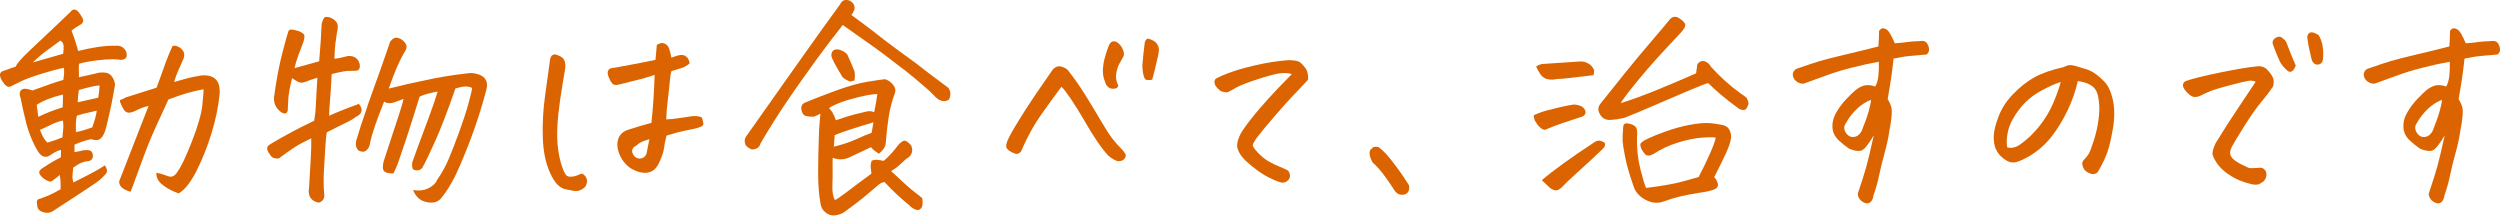 <?xml version="1.0" encoding="UTF-8"?>
<svg id="_レイヤー_2" data-name="レイヤー 2" xmlns="http://www.w3.org/2000/svg" viewBox="0 0 662.49 57.11">
  <defs>
    <style>
      .cls-1 {
        fill: #dc6400;
      }
    </style>
  </defs>
  <path class="cls-1" d="m19.45,48.35c3.06-1.53,5.06-2.57,6.01-3.11.95-.54,1.72-1.02,2.32-1.42.6.84.72,1.55.36,2.11-.81,1.01-1.75,1.87-2.84,2.6-3.78,2.54-7.59,5.03-11.41,7.49-.89.48-1.83.5-2.84.06-.81-.32-1.21-.97-1.21-1.93-.24-.89.04-1.39.85-1.51.97-.36,1.7-.64,2.2-.85.5-.2,1.56-.75,3.17-1.63.04-1.69-.04-2.96-.24-3.8-.36.36-1.05.91-2.05,1.63-.48.28-1.23.04-2.23-.72-.6-.48-.98-.94-1.12-1.36-.14-.42.11-.85.75-1.3,2.13-1.41,3.78-2.37,4.95-2.9l.06-1.99c-.81.16-1.69.58-2.66,1.27-1.29.97-2.44.69-3.44-.84-.28-.44-.54-.91-.79-1.39-.97-1.89-1.73-3.86-2.29-5.92-.64-2.62-1.17-4.95-1.57-7-.2-.44-.25-.9-.15-1.36.1-.46.38-.76.85-.91.46-.14,1.3,0,2.5.39l4.89-1.75c1.29-.44,2.37-.79,3.26-1.03.24-1.41.28-2.48.12-3.2-1.29.24-3.16.73-5.61,1.48-2.46.75-4.32,1.42-5.58,2.02s-2.24,1.09-2.93,1.45c-.76.32-1.57-.3-2.42-1.87-.56-1.05-.48-1.77.24-2.17.28-.12,1.49-.54,3.62-1.27.16-.68,1.36-2.07,3.59-4.17,2.23-2.09,4.37-4.11,6.4-6.04,2.03-1.93,3.51-3.34,4.44-4.23.28-.4.6-.62.97-.66h.06c.36,0,.74.22,1.15.66.4.52.75,1.08,1.06,1.66.3.58.19,1.1-.33,1.54-.44.28-.91.56-1.39.85-.48.28-.89.58-1.21.91.68,1.73,1.27,3.52,1.75,5.37,1.69-.44,3.42-.79,5.19-1.06,1.77-.26,3.34-.37,4.71-.33,1.25-.12,2.17.36,2.78,1.45.24.64.26,1.21.06,1.69-.36.4-.84.6-1.45.6-1.29-.24-3.16-.22-5.61.06-2.46.28-4.27.6-5.43.97-.08.48-.1,1.09-.06,1.81.04.72.04,1.31,0,1.75,1.77-.36,3.58-.76,5.43-1.21,1.49-.16,2.52.09,3.11.75.58.66.94,1.48,1.06,2.44-.28,1.57-.56,3.1-.84,4.59l-.6,2.78c-.52,2.33-.88,3.85-1.09,4.56-.2.7-.49,1.33-.88,1.87-.38.54-.83.84-1.33.88-.5.04-1.04-.04-1.6-.24-1.37.28-2.84.76-4.41,1.45v1.99c.92-.16,1.55-.29,1.87-.39s.79-.15,1.39-.15c.92-.04,1.45.34,1.57,1.15.16.89-.16,1.47-.97,1.75-.68.04-1.32.17-1.9.39-.58.22-1.36.67-2.32,1.36-.08,1.01-.14,1.75-.18,2.23-.04.48.04,1.05.24,1.69Zm-10.75-31.81c3.26-.92,5.94-1.69,8.03-2.29.12-.8.16-1.51.12-2.11-.04-.6-.32-1.07-.85-1.39-.97.72-2.1,1.56-3.41,2.5-1.31.95-2.61,2.04-3.89,3.29Zm7.97,8.51c-2.78.64-5.09,1.55-6.94,2.72.12,1.05.26,2.11.42,3.2,1.65-.84,3.8-1.69,6.46-2.54.08-1.77.1-2.9.06-3.38Zm-4.1,12.74c1.53-.44,2.86-.91,3.98-1.39.08-.76.14-1.41.18-1.93.04-.36.06-.66.06-.91,0-.56-.04-1.11-.12-1.63-1.21.28-2.32.68-3.35,1.21-1.03.52-1.94.95-2.75,1.27.28.64.54,1.23.79,1.75.16.32.38.66.66,1.03.16.2.34.4.54.6Zm7.55-2.78c1.25-.24,2.7-.66,4.35-1.27.72-2.13,1.11-3.58,1.15-4.35v-.06c-2.74.6-4.49,1.05-5.25,1.33-.12.56-.2,1.11-.24,1.63-.04.72-.04,1.63,0,2.72Zm.48-7.91l5.43-1.21c.2-1.17.32-2.25.36-3.26-.97.04-2.8.44-5.49,1.21-.2,1.21-.3,2.29-.3,3.26Zm25.11-14.91c.48-.16,1.03-.08,1.63.24.6.32,1.05.76,1.33,1.33.2.6.2,1.17,0,1.69l-.36.85c-.2.48-.48,1.11-.85,1.87-.56,1.25-1.01,2.44-1.33,3.56,1.29-.36,2.36-.66,3.23-.91s2.2-.52,4.01-.84c3.46-.24,5.07,1.39,4.83,4.89-.32,3.34-1.04,6.81-2.14,10.41-1.11,3.6-2.44,6.93-3.98,9.99-1.55,3.06-3.13,5.05-4.74,5.98-1.89-.68-3.38-1.5-4.47-2.45-1.09-.95-1.55-1.96-1.39-3.05.93.2,1.92.5,2.99.91s1.94-.02,2.63-1.27c.93-1.25,2.17-3.87,3.74-7.88,1.57-4,2.48-7.16,2.75-9.48.26-2.31.37-3.77.33-4.38-1.69.32-3.19.67-4.5,1.06-1.31.38-2.91.94-4.8,1.66-.72,1.61-1.7,3.73-2.93,6.37-1.23,2.64-2.41,5.46-3.53,8.48-1.13,3.02-1.9,5.12-2.32,6.31-.42,1.19-.84,2.28-1.24,3.29-2.09-.6-3.1-1.53-3.02-2.78,2.58-6.64,5.17-13.3,7.79-19.98-1.01.2-2.23.66-3.68,1.39-.72.32-1.33.45-1.81.39-.48-.06-.92-.45-1.3-1.18-.38-.72-.63-1.27-.75-1.63s-.04-.57.24-.63c.28-.06.68-.25,1.21-.57,1.97-.6,4.71-1.47,8.21-2.6.48-1.37.95-2.64,1.39-3.8.36-1.05.7-2.01,1.03-2.9.72-1.89,1.33-3.34,1.81-4.35Z"/>
  <path class="cls-1" d="m87.25,30.67c1.89-.88,4.51-1.93,7.85-3.14.52.6.76,1.21.72,1.81l-.06.12c-.08.6-.56,1.11-1.45,1.51-.72.56-1.55,1.06-2.47,1.48-.93.42-2.68,1.3-5.25,2.63-.16.97-.28,2.17-.36,3.62-.08,1.45-.2,3.44-.36,5.98s-.14,4.83.06,6.88c.08,1.05-.36,1.75-1.33,2.11-.48,0-1-.17-1.54-.51-.54-.34-.91-.81-1.09-1.42-.18-.6-.21-1.19-.09-1.75.2-2.98.36-5.71.48-8.21.12-2.17.16-3.76.12-4.77v-.36c-1.89.89-3.38,1.69-4.47,2.41-1.05.68-2.41,1.65-4.1,2.9l-.06.06c-.72,0-1.27-.1-1.63-.3-.32-.2-.69-.67-1.12-1.42-.42-.74-.41-1.32.03-1.72.44-.36,1.62-1.08,3.53-2.14,1.91-1.07,3.56-1.95,4.95-2.66,1.39-.7,2.61-1.3,3.65-1.78.24-1.45.37-2.56.39-3.32.02-.76.09-2.07.21-3.92.12-1.85.2-3.24.24-4.17-1.41.44-2.38.78-2.9,1-.52.22-1,.33-1.42.33s-1.22-.4-2.38-1.21c-.6,2.46-.94,4.29-1,5.49-.06,1.21-.11,2.23-.15,3.08-.2.93-.83,1.05-1.87.36-1.33-1.05-1.91-2.37-1.75-3.98.6-4.47,1.35-8.39,2.23-11.77.88-3.38,1.41-5.25,1.57-5.61.16-.36.48-.51.97-.45.48.06,1.11.21,1.87.45.44.16.83.4,1.18.72.34.32.31,1.07-.09,2.23-.48,1.25-.94,2.45-1.36,3.59-.42,1.15-.73,2.22-.94,3.23,2.13-.6,4.31-1.21,6.52-1.81.36-4.35.58-7.65.66-9.9.2-.8.44-1.37.72-1.69.12-.12.32-.18.6-.18s.64.08,1.09.24c.48.2.92.5,1.3.91.38.4.57.88.57,1.42s-.08,1.1-.24,1.66c-.12.76-.25,1.68-.39,2.75-.14,1.07-.23,2.44-.27,4.13.97-.12,1.89-.3,2.78-.54.68-.24,1.37-.27,2.05-.09.68.18,1.2.58,1.54,1.21.34.62.45,1.21.33,1.75-.12.54-.45.83-1,.84-.54.02-1.1.03-1.66.03-.84-.04-2.43.24-4.77.85-.16,3.34-.31,5.72-.45,7.15s-.21,2.73-.21,3.89Zm16.18-19.68c.64-.84,1.33-1.16,2.05-.94.72.22,1.31.6,1.75,1.15.44.54.6,1.05.48,1.51-.12.46-.32.88-.6,1.24-.56.93-1.19,2.17-1.87,3.74-.68,1.57-1.43,3.5-2.23,5.79,1.33-.32,3-.72,5.01-1.21,1.21-.24,2.54-.52,3.98-.85,3.9-.88,7.87-1.55,11.89-1.99.8-.12,1.59-.08,2.35.12,2.33.56,3.22,1.95,2.66,4.17-.85,3.22-1.8,6.39-2.87,9.51-1.07,3.12-2.41,6.57-4.01,10.35-1.61,3.78-3.28,6.72-5.01,8.81-.84,1.13-2.14,1.52-3.89,1.18-1.75-.34-2.97-1.42-3.65-3.23,1.41.28,2.72.15,3.92-.39s2.03-1.32,2.47-2.32c1.21-1.73,2.22-3.57,3.05-5.52.82-1.95,1.76-4.37,2.81-7.24,1.05-2.88,1.87-5.41,2.47-7.61.6-2.19.91-3.51.91-3.95-.52-.28-1.12-.41-1.78-.39s-1.54.19-2.63.51c-1.97,5.71-3.75,10.35-5.34,13.91-1.59,3.56-2.75,5.95-3.47,7.15-.36.48-.86.7-1.48.66s-.99-.23-1.09-.57c-.1-.34-.13-.83-.09-1.48.28-.88,1.81-5.03,4.59-12.44.97-2.66,1.69-4.79,2.17-6.4-1.89.32-3.48.77-4.77,1.33-.56,1.77-1.3,4.11-2.2,7-.91,2.9-2.1,6.48-3.59,10.75-.32.84-.7,1.71-1.15,2.6-1.21.04-2.02-.14-2.45-.54-.42-.4-.47-1.29-.15-2.66,1.65-5.07,2.92-8.92,3.8-11.56.88-2.63,1.37-4.29,1.45-4.98-.64.28-1.48.59-2.5.94-1.03.34-1.9.27-2.63-.21-1.01,2.5-1.82,4.66-2.45,6.49-.62,1.83-1.08,3.47-1.36,4.92-.08.48-.33.95-.75,1.39-.42.44-.92.58-1.48.42-.6-.08-1.02-.4-1.24-.97-.22-.56-.27-1.15-.15-1.75.64-2.25,1.61-5.23,2.9-8.93.08-.24.16-.5.24-.79l3.44-9.6c.8-2.29,1.63-4.67,2.48-7.12Z"/>
  <path class="cls-1" d="m154.28,46c.64.36,1.05.86,1.21,1.48.16.62.04,1.28-.36,1.96-.89.93-1.89,1.31-3.02,1.15l-2.17-.42c-1.61-.28-3-1.73-4.17-4.35-1.17-2.54-1.81-5.65-1.93-9.36-.12-3.7.08-7.39.6-11.08.52-3.68.97-6.89,1.33-9.63.12-.56.3-.93.54-1.09.24-.16.49-.24.75-.24s.73.17,1.42.51c.68.34,1.1.89,1.24,1.63.14.75.13,1.44-.03,2.08-.48,2.78-.91,5.4-1.27,7.88-.36,2.47-.6,4.8-.72,6.97-.12,2.17-.05,4.23.21,6.16.26,1.93.69,3.68,1.3,5.25.2.52.44.99.72,1.39.28.4.74.58,1.39.54.64-.04,1.19-.16,1.63-.36.44-.2.88-.36,1.33-.48Zm18.35-13.46c.44-4.18.72-8.41.84-12.68-1.37.44-2.41.76-3.14.97-.72.2-2.74.71-6.04,1.51-.52.16-1,.21-1.42.15-.42-.06-.85-.52-1.27-1.39-.42-.87-.61-1.5-.57-1.9.04-.4.2-.7.48-.91.28-.2.76-.32,1.45-.36,2.01-.36,3.92-.71,5.73-1.06,1.81-.34,3.48-.67,5.01-1,.08-1.17.2-2.5.36-3.98.52-.32,1.01-.48,1.45-.48.2,0,.38.04.54.12.56.2.97.6,1.21,1.21.24.6.46,1.45.66,2.54.28-.08.65-.21,1.12-.39.46-.18.94-.29,1.42-.33.48-.04.95.1,1.39.42.44.32.74.93.91,1.81-.68.6-1.41,1.02-2.17,1.24-.77.22-1.65.49-2.66.81-.2.68-.35,1.64-.45,2.87-.1,1.23-.27,2.79-.51,4.68-.24,1.89-.38,3.64-.42,5.25,1.09-.04,2.26-.16,3.53-.36,1.27-.2,2.36-.36,3.29-.48.93-.12,1.79-.02,2.6.3.24.68.38,1.22.42,1.6.04.38-.18.67-.66.88-.48.2-1.07.38-1.75.54-.68.16-1.48.32-2.38.48-.91.16-2.57.6-4.98,1.33-.36,1.49-.59,2.65-.69,3.47-.1.83-.49,2-1.18,3.53-1.05,2.5-2.9,3.36-5.55,2.6-1.69-.52-3.03-1.46-4.01-2.81-.99-1.35-1.52-2.81-1.6-4.38.04-2.13,1.09-3.48,3.14-4.04,2.09-.68,4.06-1.27,5.92-1.75Zm-.54,4.35c-.48.12-1.06.31-1.72.57-.66.26-1.22.61-1.66,1.06-.97.48-1.35,1.11-1.15,1.87.28.93.87,1.47,1.75,1.63.93.04,1.59-.36,1.99-1.21.24-1.17.5-2.48.79-3.92Z"/>
  <path class="cls-1" d="m225.62,3.98c2.82,2.05,4.95,3.65,6.4,4.8,1.45,1.15,3.42,2.65,5.92,4.5,1.61,1.17,3.24,2.35,4.89,3.56l2.78,2.17c2.66,1.97,4.57,3.4,5.73,4.29.64,1.01.68,2.03.12,3.08-.84.6-1.81.56-2.9-.12-.36-.24-.76-.61-1.21-1.12-.44-.5-1.33-1.32-2.66-2.45-1.09-.97-2.74-2.33-4.95-4.1-.36-.28-.75-.56-1.15-.85-2.74-2.17-5.61-4.32-8.63-6.43-3.02-2.11-5.23-3.67-6.64-4.68-.64.81-1.86,2.38-3.65,4.71-1.79,2.33-4.21,5.64-7.24,9.93-3.04,4.29-5.49,7.93-7.37,10.93-1.87,3-3.05,4.94-3.53,5.83-.24.93-.91,1.45-1.99,1.57-.28.04-.6-.06-.97-.3-.36-.24-.66-.48-.91-.72-.44-.88-.42-1.69.06-2.42,4.67-6.64,8.08-11.47,10.23-14.49,2.15-3.02,4.35-6.11,6.58-9.27,2.23-3.16,4.92-6.89,8.06-11.2.36-.8.91-1.21,1.63-1.21.16,0,.36.02.6.06,1.21.44,1.75,1.25,1.63,2.41-.2.56-.48,1.07-.85,1.51Zm7.3,36.76c-1.05-.64-1.75-1.23-2.11-1.75-1.89.89-3.8,1.79-5.73,2.72-1.41.64-2.88.68-4.41.12-.04.68-.05,1.7-.03,3.05.02,1.35,0,2.79-.06,4.32-.06,1.53.15,2.8.63,3.8.32-.04,1.3-.69,2.93-1.93s3.89-2.94,6.79-5.07c-.04-.44-.1-.94-.18-1.48-.08-.54,0-1.2.24-1.96.72-.2,1.32-.26,1.78-.18.46.08.94.16,1.42.24,1.29-1.09,2.6-2.51,3.92-4.29.64-.68,1.17-1.04,1.57-1.06s.99.39,1.75,1.24c.32.72.39,1.36.21,1.9-.18.54-.45.96-.81,1.24-.56.32-1.25.89-2.05,1.69s-1.69,1.47-2.66,1.99c3.22,3.02,5.3,4.88,6.25,5.58.95.7,1.62,1.24,2.02,1.6.12.88.12,1.61,0,2.17-.32.72-.81,1.05-1.45.97-.84-.28-1.49-.68-1.93-1.21-2.29-1.85-4.51-3.92-6.64-6.22-.6.12-1.13.37-1.57.75-.44.38-1.45,1.24-3.02,2.57-1.57,1.33-3.66,2.94-6.28,4.83-.89.44-1.72.68-2.51.72-.78.04-1.55-.24-2.29-.84-.75-.6-1.18-1.43-1.3-2.48-.4-2.21-.6-4.89-.6-8.03s.08-6.78.24-10.93c.04-.92.12-2.01.24-3.26l.12-1.45c-.4.28-1.01.56-1.81.84-.93,0-1.66-.09-2.2-.27-.54-.18-.9-.77-1.06-1.78-.08-.92.38-1.55,1.39-1.87,2.13-.88,4.8-1.91,8-3.08,3.2-1.17,6-1.94,8.39-2.32s3.85-.59,4.38-.63c.24.04.46.12.66.24.48.24.95.6,1.39,1.09.64.69.86,1.41.66,2.17-.81,2.17-1.38,4.37-1.72,6.58-.34,2.21-.59,4.47-.75,6.76-.04.97-.64,1.93-1.81,2.9Zm-11.41-8.87c2.05-.72,3.68-1.24,4.89-1.54,1.21-.3,2.24-.55,3.11-.75.87-.2,1.58-.14,2.14.18.32-1.49.6-3.1.84-4.83-1.09,0-2.82.28-5.19.85l-.84.24c-2.82.68-5.07,1.55-6.76,2.6.28.32.56.68.85,1.09.36.6.68,1.33.97,2.17Zm3.8-10.26c-.68-.24-1.35-.6-1.99-1.09-.93-1.49-1.66-2.76-2.2-3.8s-.82-1.71-.82-1.99c.04-1.33.74-1.85,2.11-1.57.92.28,1.63.71,2.11,1.27.72,1.57,1.37,3.06,1.93,4.47.12.64.12,1.45,0,2.42-.52.16-.91.26-1.15.3Zm-4.35,17.26c2.33-.56,4.35-1.24,6.04-2.02s3.02-1.34,3.98-1.66c.2-1.05.36-1.97.48-2.78-2.94.88-5.1,1.56-6.49,2.02-1.39.46-2.65.92-3.77,1.36l-.24,3.08Z"/>
  <path class="cls-1" d="m281.27,23c-1.73,2.33-3.32,4.52-4.77,6.55-1.45,2.03-2.62,3.88-3.5,5.55-.89,1.67-1.46,2.82-1.72,3.44s-.46,1.09-.6,1.39c-.14.3-.36.53-.66.69-.3.16-.61.2-.94.12-1.33-.48-2.11-1.01-2.35-1.57-.24-.52,0-1.51.75-2.96.74-1.45,2.03-3.61,3.86-6.49,1.83-2.88,4.28-6.49,7.33-10.84.24-.44.61-.8,1.12-1.09.5-.28,1.09-.3,1.75-.06.66.24,1.16.54,1.48.91,1.65,2.09,3.23,4.36,4.74,6.79,1.51,2.44,2.86,4.67,4.04,6.7,1.19,2.03,2.14,3.52,2.87,4.47.72.95,1.69,2.04,2.9,3.29.24.28.45.57.63.88.18.3.16.65-.06,1.06-.22.4-.55.66-1,.78-.44.12-.87.12-1.27,0-1.09-.44-2-1.11-2.75-1.99-.75-.88-1.58-2-2.5-3.35s-2.01-3.11-3.26-5.28c-1.25-2.17-2.45-4.11-3.59-5.79-1.15-1.69-1.98-2.76-2.5-3.2Zm11.59-1.27c-.44-1-.64-2.06-.6-3.17.04-1.11.21-2.2.51-3.29.3-1.09.65-2.15,1.06-3.2.12-.28.27-.52.45-.72.18-.2.43-.34.75-.42.44,0,.84.14,1.21.42.36.28.66.61.91,1,.24.38.43.79.57,1.24.14.44.15.87.03,1.27-.36.64-.75,1.34-1.15,2.08-.4.75-.67,1.63-.82,2.66-.14,1.03.03,2,.51,2.93.08.28-.02.52-.3.72-.28.2-.66.29-1.15.27-.48-.02-.91-.2-1.27-.54-.36-.34-.6-.75-.72-1.24Zm13.94-6.64c-.32,1.45-.6,2.67-.84,3.65-.24.99-.46,1.78-.66,2.38-1.09.2-1.73.11-1.93-.27-.2-.38-.35-.83-.45-1.36-.1-.52-.17-1.21-.21-2.05.16-2.09.38-4.18.66-6.28.24-.6.5-.91.79-.91h.06c.32.04.75.19,1.27.45.52.26.94.64,1.24,1.15.3.5.42,1.04.36,1.6-.06.56-.15,1.11-.27,1.63Z"/>
  <path class="cls-1" d="m342.34,19.62c-1.01-.28-2.09-.34-3.26-.18-1.17.16-3.12.68-5.86,1.57-2.74.89-4.63,1.63-5.67,2.23-1.05.6-1.75.99-2.11,1.15-.36.16-1.01.08-1.93-.24-.89-.68-1.41-1.29-1.57-1.81-.16-.52-.15-.94.03-1.24.18-.3,1.25-.83,3.2-1.6,1.95-.76,4.45-1.5,7.49-2.2,3.04-.7,5.95-1.16,8.72-1.36,1.57,0,2.61.19,3.11.57.5.38,1,.93,1.51,1.63.5.71.71,1.7.63,2.99-.56.64-1.11,1.23-1.63,1.75s-1.37,1.41-2.54,2.66c-1.17,1.25-2.75,3.02-4.74,5.31-1.99,2.29-3.57,4.21-4.74,5.74-.48.72-.81,1.27-.97,1.63-.16.36.24,1.07,1.21,2.11.97,1.05,1.94,1.85,2.93,2.42.99.56,1.96,1.04,2.93,1.42s1.73.73,2.29,1.06c.52.77.62,1.46.3,2.08s-.91,1-1.75,1.12c-.76-.08-2.03-.56-3.8-1.45s-3.72-2.29-5.86-4.23c-1.17-1.09-1.93-2.18-2.29-3.29-.36-1.11,0-2.63,1.09-4.56,1.29-1.93,2.86-3.96,4.71-6.1,1.85-2.13,3.49-3.94,4.92-5.43,1.43-1.49,2.65-2.74,3.65-3.74Z"/>
  <path class="cls-1" d="m373.36,49.08c.16.76.07,1.39-.27,1.87-.34.48-.92.7-1.72.66-.81-.04-1.47-.5-1.99-1.39-.32-.56-1.08-1.67-2.26-3.32-1.19-1.65-2.3-2.92-3.35-3.8-.48-.85-.75-1.57-.81-2.17-.06-.6,0-1,.18-1.21.18-.2.41-.42.69-.66.16-.12.38-.18.66-.18.24,0,.52.04.85.12,1.09.81,2.24,2,3.47,3.59,1.23,1.59,2.15,2.85,2.78,3.77.62.92,1.22,1.83,1.78,2.72Z"/>
  <path class="cls-1" d="m406.42,30.54c1.57-.72,3.16-1.25,4.77-1.57,1.85-.52,3.8-.95,5.86-1.27.85.04,1.61.24,2.29.6.36.32.61.66.75,1.03.14.36.09.71-.15,1.06-.24.34-.58.55-1.03.63-1.85.6-3.44,1.13-4.77,1.57-1.33.44-2.9,1.05-4.71,1.81-.84,0-1.75-.82-2.72-2.47-.16-.44-.26-.91-.3-1.39Zm.66-12.92c.44-.32.97-.54,1.57-.66l9.9-.66c.84-.08,1.64.1,2.38.54.74.44,1.26,1.07,1.54,1.87-.04.4-.1.81-.18,1.21-2.46.28-4.5.52-6.13.72s-2.85.3-3.65.3c-.76.2-1.55.22-2.35.06-.81-.16-1.46-.6-1.96-1.33-.5-.72-.88-1.41-1.12-2.05Zm1.51,30.12c1.29-1.13,3.17-2.59,5.64-4.38,2.47-1.79,5.1-3.59,7.88-5.4.56-.44,1.07-.67,1.51-.69.44-.02.99.17,1.63.57.16.48.06.95-.3,1.39-2.25,2.17-4.43,4.2-6.52,6.07-2.09,1.87-3.58,3.29-4.47,4.26-.28.28-.61.52-1,.72-.38.2-.78.23-1.18.09-.4-.14-.75-.33-1.03-.57-.68-.64-1.41-1.33-2.17-2.05Zm20.89-20.4c3.3-1.05,6.64-2.27,10.02-3.68,1.49-.6,2.94-1.21,4.35-1.81,1.89-.8,3.76-1.61,5.61-2.42.04-.32.08-.62.12-.91.08-.4.12-.76.12-1.09.08-.56.46-.97,1.15-1.21.52-.12,1-.02,1.45.3l.36.24c.28.24.5.52.66.85,2.42,2.7,5.07,5.09,7.97,7.18.6.36,1.13.75,1.57,1.15.32.64.48,1.12.48,1.42s-.16.73-.48,1.3c-.32.56-.97.64-1.93.24-2.01-1.45-3.7-2.77-5.07-3.95-1.37-1.19-2.44-2.16-3.2-2.93-.48.08-2.06.69-4.74,1.81-2.68,1.13-5.75,2.44-9.21,3.95-3.46,1.51-6.24,2.67-8.33,3.47-1.21.28-2.44.46-3.68.54-1.37.04-2.33-.58-2.9-1.87-.4-.8-.32-1.59.24-2.35,4.99-6.28,8.38-10.48,10.17-12.62,1.79-2.13,3.36-3.98,4.71-5.55,1.35-1.57,2.57-3.02,3.65-4.35.4-.4.82-.6,1.27-.6.32,0,.62.08.91.24,1.05.64,1.65,1.22,1.81,1.72.16.5-.26,1.3-1.27,2.38-4.75,4.99-8.43,9.08-11.05,12.28s-4.21,5.28-4.77,6.25Zm6.7,22.46c.72-.08,1.78-.22,3.17-.42,1.39-.2,2.82-.45,4.29-.75,1.47-.3,3.63-.88,6.49-1.72,1.09-2.09,2.07-4.12,2.96-6.1.88-1.97,1.41-3.42,1.57-4.35-.76-.12-2.03-.11-3.8.03-1.77.14-3.82.56-6.16,1.27-2.33.71-4.55,1.74-6.64,3.11-1.01.52-1.75.48-2.23-.12-.48-.6-.8-1.09-.94-1.45-.14-.36-.21-.7-.21-1.03.04-.4.66-.9,1.87-1.48,1.21-.58,2.86-1.25,4.95-1.99,2.09-.74,4.14-1.31,6.16-1.69,2.01-.38,3.61-.55,4.8-.51,1.19.04,2.63.24,4.32.6.76.24,1.3.71,1.6,1.39.3.68.41,1.39.33,2.11-.16,1.01-.61,2.32-1.36,3.95-.75,1.63-1.78,3.73-3.11,6.31.4.32.71.84.94,1.57.22.72-.06,1.27-.84,1.63s-1.98.64-3.59.85c-2.66.44-4.6.81-5.83,1.12-1.23.3-2.69.75-4.38,1.36-1.01.32-2.03.33-3.08.03-1.05-.3-2-.83-2.87-1.57-.87-.75-1.46-1.68-1.78-2.81-1.05-2.98-1.77-5.5-2.17-7.58-.4-2.07-.62-3.47-.66-4.2-.04-.72.02-2.05.18-3.98.08-.44.35-.67.82-.69.46-.02,1.03.11,1.69.39.66.28,1.04.75,1.12,1.39.08.64.08,1.27,0,1.87-.08,3.02.23,5.9.94,8.63s1.2,4.35,1.48,4.83Z"/>
  <path class="cls-1" d="m501.79,15.51c-.28,2.58-.55,4.67-.81,6.28-.26,1.61-.51,3.1-.75,4.47.44.72.75,1.4.94,2.02.18.62.2,1.57.06,2.84-.14,1.27-.33,2.49-.57,3.65-.24,1.73-.66,3.68-1.27,5.86-.6,2.17-1.08,4.11-1.42,5.8-.34,1.69-.86,3.52-1.54,5.49-.04.56-.24,1.06-.6,1.48-.36.42-.83.57-1.39.45-.6-.16-1.12-.48-1.54-.97-.42-.48-.61-1.03-.57-1.63,1.01-2.98,1.74-5.29,2.2-6.94.46-1.65,1.14-4.47,2.02-8.45-1.45,2.46-2.55,3.8-3.29,4.04-.75.24-1.82.08-3.23-.48-1.05-.72-2.01-1.51-2.9-2.35-.97-.97-1.48-2.09-1.54-3.38s.25-2.54.94-3.74c.72-1.29,1.62-2.5,2.69-3.65,1.07-1.15,2.04-2.06,2.93-2.75.97-.64,1.83-.98,2.6-1,.76-.02,1.49.11,2.17.39.44-.72.72-1.69.85-2.9.12-1.21.16-2.43.12-3.68-2.25.4-4.65.93-7.18,1.57-2.54.64-4.8,1.34-6.79,2.08s-3.79,1.4-5.4,1.96c-.48.24-1,.27-1.54.09-.54-.18-1-.48-1.36-.91s-.54-.92-.54-1.48c.12-.88.64-1.43,1.57-1.63,2.42-.85,4.3-1.47,5.64-1.87,1.35-.4,3.56-.97,6.64-1.69,3.08-.72,6.03-1.45,8.84-2.17.12-1.57.18-2.94.18-4.1.28-.48.64-.72,1.09-.72.08,0,.18.02.3.06.56.12,1.07.56,1.51,1.33.44.76.87,1.63,1.27,2.6,1.53-.12,2.7-.24,3.5-.36.8-.12,1.57-.18,2.29-.18.44-.04.94-.07,1.48-.09s.97.19,1.27.63c.3.44.48.94.54,1.48.06.54-.15,1.04-.63,1.48-1.29.12-2.66.24-4.1.36-1.45.12-3,.36-4.65.72Zm-5.98,10.93c-1.41.56-2.68,1.39-3.8,2.47-1.13,1.09-2.07,2.31-2.84,3.68-.48.64-.58,1.33-.3,2.05.28.72.76,1.25,1.45,1.57,1.29.32,2.29-.18,3.02-1.51.84-2.09,1.47-3.85,1.87-5.28s.6-2.42.6-2.99Z"/>
  <path class="cls-1" d="m550.61,21.49c-.6,2.66-1.5,5.23-2.69,7.73-1.19,2.5-2.58,4.78-4.17,6.85-1.59,2.07-3.53,3.81-5.83,5.22-1.41.81-2.52,1.33-3.32,1.57-.76.24-1.45.26-2.05.06-.6-.2-1.26-.59-1.96-1.18-.7-.58-1.28-1.34-1.72-2.26-.4-.97-.58-2.11-.54-3.44.04-1.33.47-3.07,1.3-5.22.82-2.15,2.13-4.14,3.92-5.98,1.79-1.83,3.64-3.28,5.55-4.35,1.91-1.07,4.54-1.98,7.88-2.75.56-.32,1.11-.48,1.63-.48h.36c.64.12,1.16.24,1.54.36.38.12.79.26,1.24.42,1.13.24,2.13.63,3.02,1.18.88.54,1.83,1.34,2.84,2.38,1.05,1.05,1.81,2.68,2.29,4.89.48,2.21.49,4.7.03,7.46-.46,2.76-.96,4.87-1.48,6.34-.52,1.47-1.19,2.91-1.99,4.32-.28.52-.51.89-.69,1.09-.18.2-.47.34-.88.42-.32.08-.78-.02-1.36-.3-.58-.28-1-.6-1.24-.97-.24-.36-.4-.76-.48-1.21-.08-.44.02-.82.3-1.15.6-.64,1.06-1.2,1.36-1.66s.75-1.64,1.36-3.53,1.03-3.76,1.27-5.61c.24-1.85.28-3.36.12-4.53-.12-1.21-.31-2.12-.57-2.75-.26-.62-.66-1.14-1.18-1.54-.52-.4-1.14-.71-1.84-.94-.71-.22-1.38-.37-2.02-.45Zm-18.71,17.57c1.17.28,2.31.02,3.44-.78,1.93-1.37,3.66-3.03,5.19-4.98,1.53-1.95,2.76-4.03,3.68-6.25.92-2.21,1.55-3.98,1.87-5.31-1.33.36-3.12,1.17-5.37,2.42-2.21,1.21-4.07,2.8-5.58,4.77-1.51,1.97-2.49,3.81-2.93,5.52-.44,1.71-.54,3.25-.3,4.62Z"/>
  <path class="cls-1" d="m597.75,21.67c-.56-.28-1.23-.36-1.99-.24-.76.12-2.38.5-4.83,1.15-2.46.64-4.21,1.18-5.25,1.6-1.05.42-1.82.78-2.32,1.06-.5.28-1.08.44-1.72.48-.6,0-1.27-.37-1.99-1.12-.72-.74-1.12-1.37-1.18-1.87-.06-.5.17-.92.69-1.24,1.85-.64,4.93-1.41,9.24-2.29,4.31-.88,7.59-1.43,9.84-1.63,1.01-.08,1.8.16,2.38.72.58.56,1.1,1.22,1.54,1.96.44.75.5,1.64.18,2.69-.81,1.21-1.83,2.56-3.08,4.04-1.25,1.49-2.74,3.6-4.47,6.34-1.73,2.74-2.86,4.61-3.38,5.61-.52,1.01-.58,1.85-.18,2.54.4.68,1.26,1.36,2.57,2.02,1.31.66,2.1,1.02,2.38,1.06.28.04,1.29,0,3.02-.12.36.08.67.26.94.54.26.28.41.63.45,1.06s-.05.88-.27,1.36c-.22.48-.61.84-1.18,1.09-.52.48-1.35.59-2.48.33-1.13-.26-2.2-.6-3.23-1.03-1.03-.42-2.08-1.02-3.17-1.78-1.09-.76-1.99-1.65-2.72-2.66-.68-1.01-1.09-1.8-1.21-2.38-.12-.58.14-1.58.78-2.99,2.09-3.42,4.12-6.59,6.1-9.51,1.97-2.92,3.48-5.18,4.53-6.79Zm10.62-4.29c-.36.93-.76,1.46-1.21,1.6-.44.14-.84,0-1.21-.45-.69-.6-1.27-1.31-1.75-2.11-.64-1.41-1.23-2.84-1.75-4.29-.36-.72-.28-1.35.24-1.87.76-.6,1.43-.7,1.99-.3.56.4.94.79,1.15,1.15.88,2.33,1.73,4.43,2.54,6.28Zm4.04-2.35c-.44-1.73-.75-3.26-.91-4.59-.2-.8-.02-1.39.54-1.75.16-.08.34-.12.54-.12.48,0,1.09.24,1.81.72.52.77.88,1.72,1.09,2.87.2,1.15.22,2.4.06,3.77-.16.64-.51,1.03-1.06,1.15-.54.12-1,0-1.36-.36-.36-.36-.6-.93-.72-1.69Z"/>
  <path class="cls-1" d="m653.09,15.51c-.28,2.58-.55,4.67-.81,6.28-.26,1.61-.51,3.1-.75,4.47.44.72.75,1.4.94,2.02.18.62.2,1.57.06,2.84-.14,1.27-.33,2.49-.57,3.65-.24,1.73-.66,3.68-1.27,5.86-.6,2.17-1.08,4.11-1.42,5.8-.34,1.69-.86,3.52-1.54,5.49-.04.56-.24,1.06-.6,1.48-.36.42-.83.57-1.39.45-.6-.16-1.12-.48-1.54-.97-.42-.48-.61-1.03-.57-1.63,1.01-2.98,1.74-5.29,2.2-6.94.46-1.65,1.14-4.47,2.02-8.45-1.45,2.46-2.55,3.8-3.29,4.04-.75.24-1.82.08-3.23-.48-1.05-.72-2.01-1.51-2.9-2.35-.97-.97-1.48-2.09-1.54-3.38s.25-2.54.94-3.74c.72-1.29,1.62-2.5,2.69-3.65,1.07-1.15,2.04-2.06,2.93-2.75.97-.64,1.83-.98,2.6-1,.76-.02,1.49.11,2.17.39.44-.72.72-1.69.85-2.9.12-1.21.16-2.43.12-3.68-2.25.4-4.65.93-7.18,1.57-2.54.64-4.8,1.34-6.79,2.08s-3.79,1.4-5.4,1.96c-.48.24-1,.27-1.54.09-.54-.18-1-.48-1.36-.91s-.54-.92-.54-1.48c.12-.88.64-1.43,1.57-1.63,2.42-.85,4.3-1.47,5.64-1.87,1.35-.4,3.56-.97,6.64-1.69,3.08-.72,6.03-1.45,8.84-2.17.12-1.57.18-2.94.18-4.1.28-.48.64-.72,1.09-.72.08,0,.18.02.3.06.56.12,1.07.56,1.51,1.33.44.76.87,1.63,1.27,2.6,1.53-.12,2.7-.24,3.5-.36.8-.12,1.57-.18,2.29-.18.44-.04.94-.07,1.48-.09s.97.19,1.27.63c.3.44.48.94.54,1.48.06.54-.15,1.04-.63,1.48-1.29.12-2.66.24-4.1.36-1.45.12-3,.36-4.65.72Zm-5.98,10.93c-1.41.56-2.68,1.39-3.8,2.47-1.13,1.09-2.07,2.31-2.84,3.68-.48.64-.58,1.33-.3,2.05.28.72.76,1.25,1.45,1.57,1.29.32,2.29-.18,3.02-1.51.84-2.09,1.47-3.85,1.87-5.28s.6-2.42.6-2.99Z"/>
</svg>
